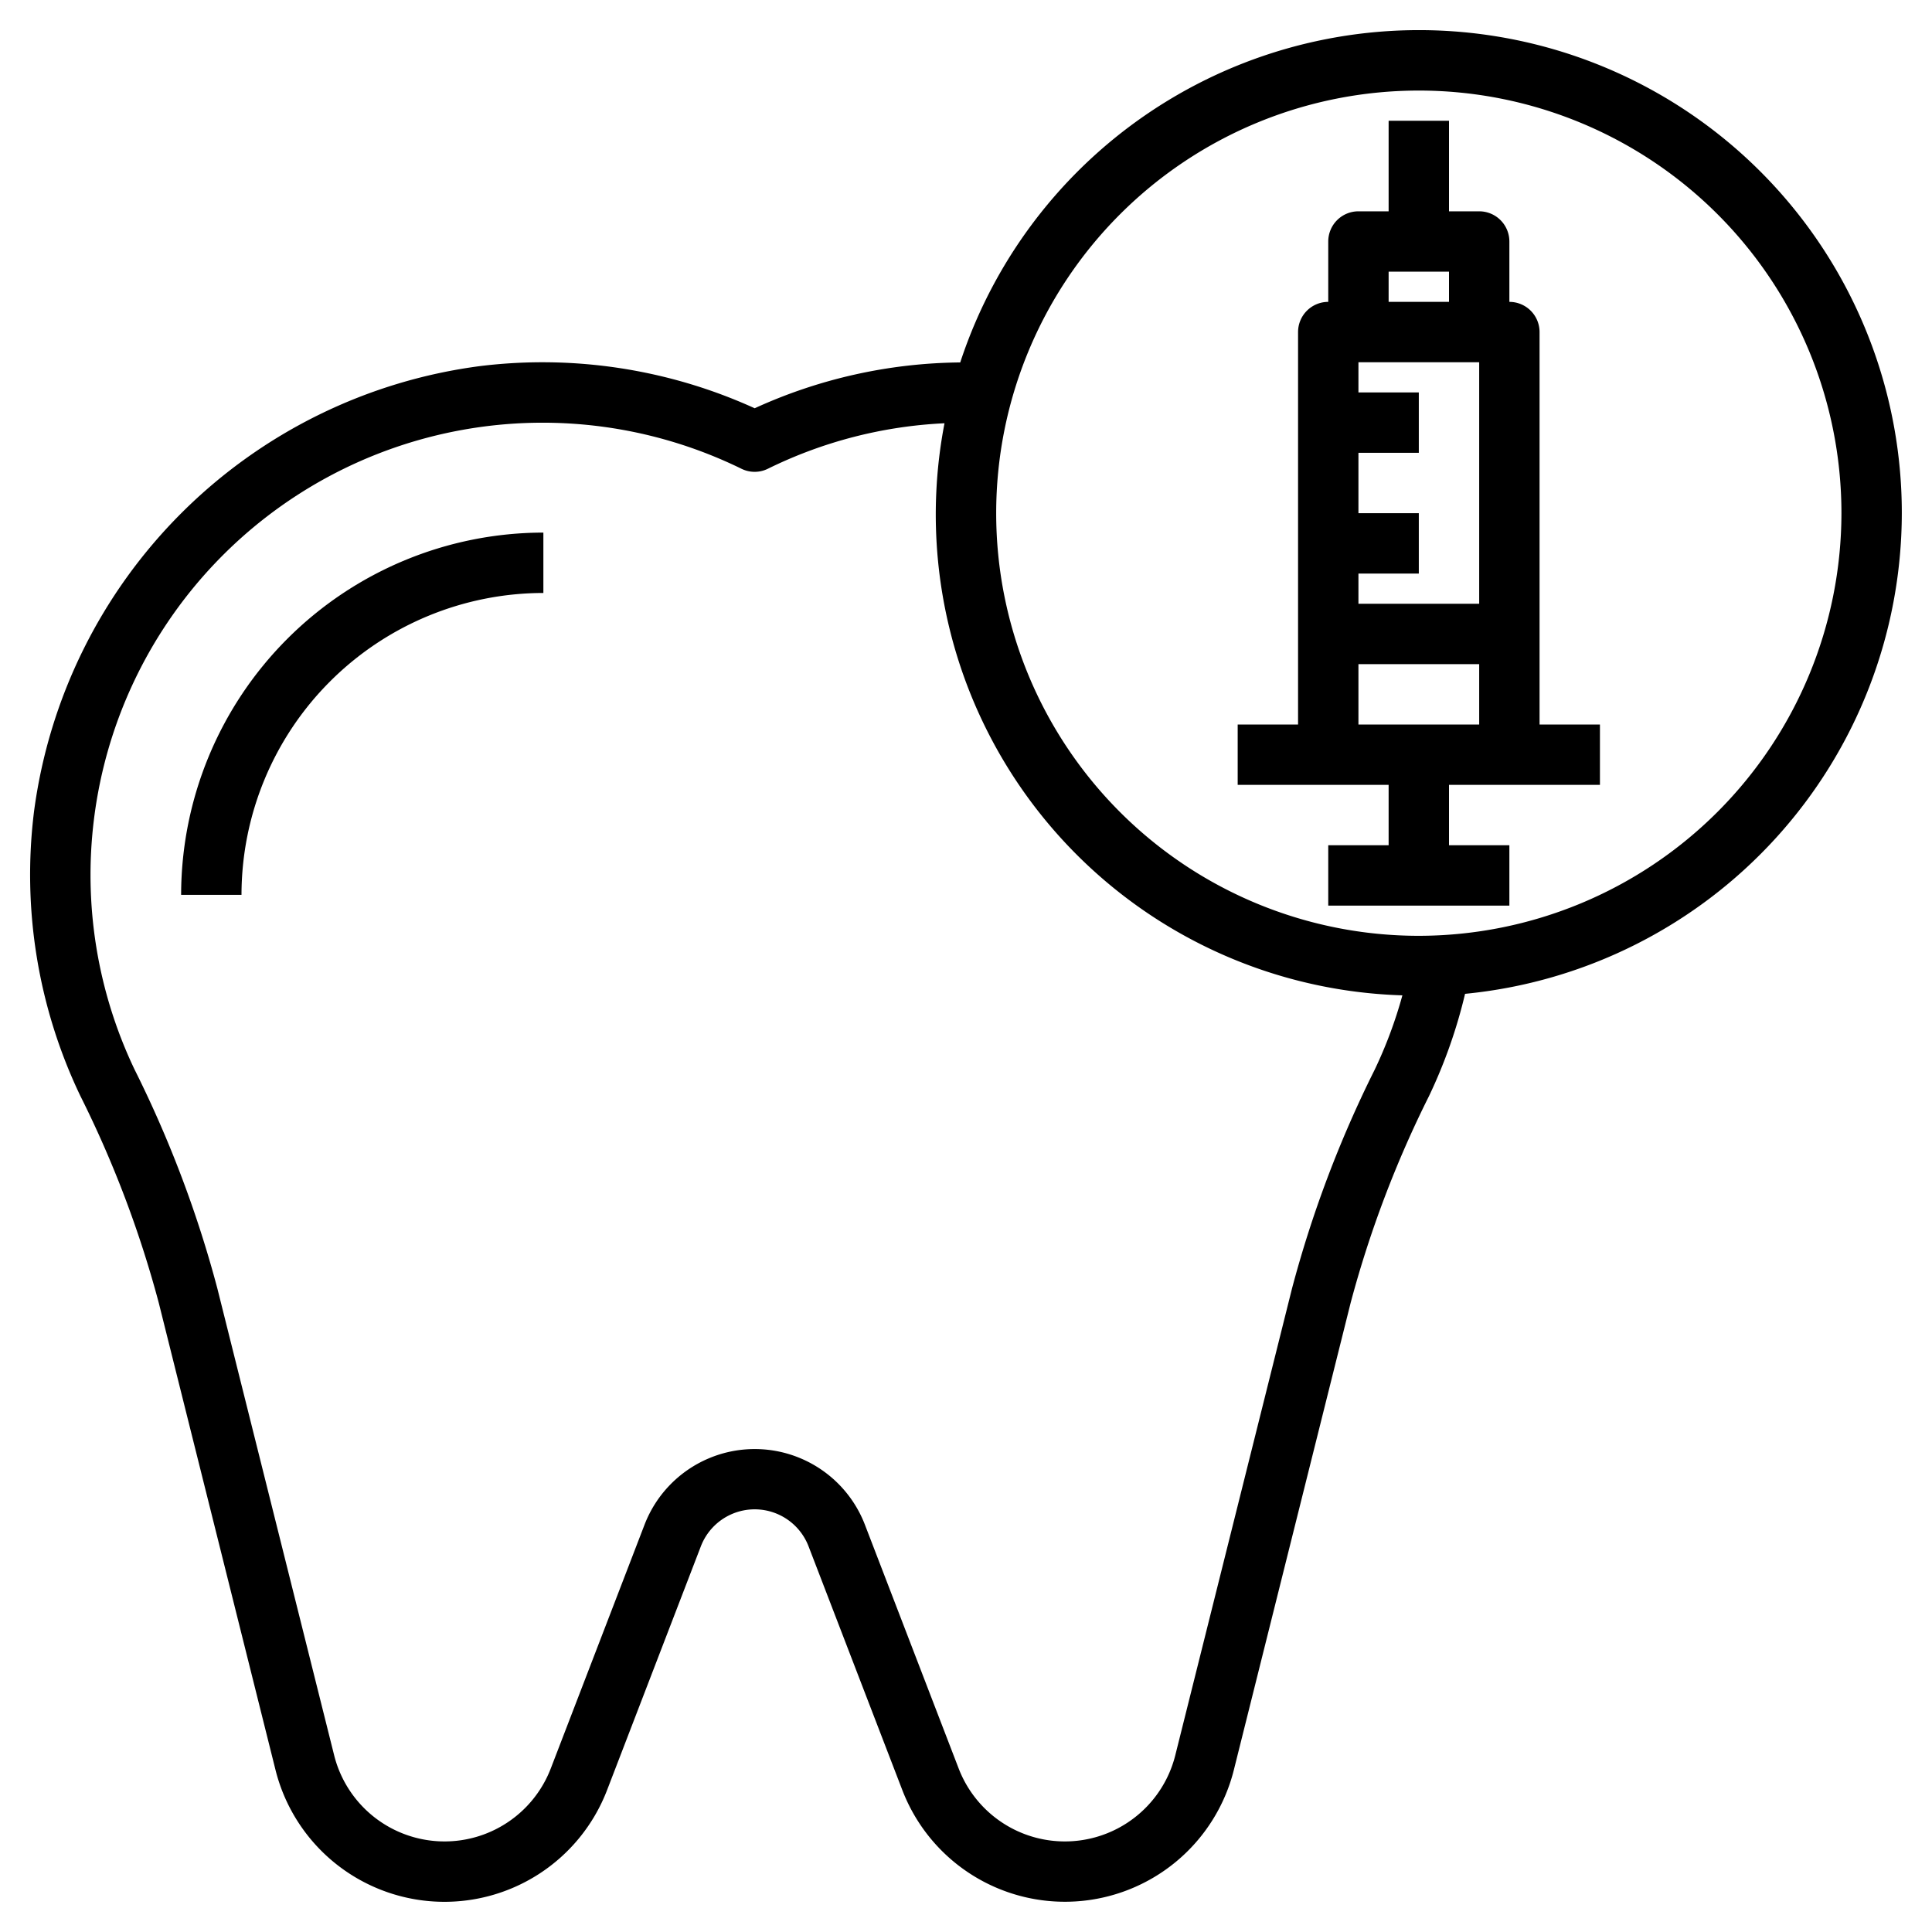 <svg height="512" viewBox="0 0 64 64" width="512" xmlns="http://www.w3.org/2000/svg"><g id="Layer_15" data-name="Layer 15"><path d="m63 17a15.994 15.994 0 0 0 -31.191-4.994 16.719 16.719 0 0 0 -6.809 1.518 16.972 16.972 0 0 0 -9.073-1.4 17.146 17.146 0 0 0 -14.8 14.759 16.971 16.971 0 0 0 1.533 9.417 36.05 36.05 0 0 1 2.6 6.861l3.866 15.468a5.77 5.77 0 0 0 10.983.673l3.107-8.076a1.911 1.911 0 0 1 3.569 0l3.106 8.074a5.77 5.77 0 0 0 10.983-.673l3.866-15.462a36.05 36.05 0 0 1 2.6-6.861 16.908 16.908 0 0 0 1.192-3.382 16.019 16.019 0 0 0 14.468-15.922zm-20.2 25.681-3.867 15.464a3.77 3.77 0 0 1 -7.176.438l-3.106-8.075a3.911 3.911 0 0 0 -7.3 0l-3.106 8.075a3.77 3.77 0 0 1 -7.176-.438l-3.869-15.464a37.995 37.995 0 0 0 -2.738-7.243 14.962 14.962 0 0 1 -1.348-8.31 14.977 14.977 0 0 1 21.447-11.6.991.991 0 0 0 .876 0 14.81 14.81 0 0 1 5.851-1.507 15.937 15.937 0 0 0 15.168 18.951 14.8 14.8 0 0 1 -.919 2.466 37.995 37.995 0 0 0 -2.737 7.243zm4.2-11.681a14 14 0 1 1 14-14 14.015 14.015 0 0 1 -14 14z"/><path d="m6 29.643h2a10.011 10.011 0 0 1 10-10v-2a12.013 12.013 0 0 0 -12 12z"/><path d="m51 11a1 1 0 0 0 -1-1v-2a1 1 0 0 0 -1-1h-1v-3h-2v3h-1a1 1 0 0 0 -1 1v2a1 1 0 0 0 -1 1v13h-2v2h5v2h-2v2h6v-2h-2v-2h5v-2h-2zm-6 6v-2h2v-2h-2v-1h4v8h-4v-1h2v-2zm1-8h2v1h-2zm-1 13h4v2h-4z"/></g></svg>
